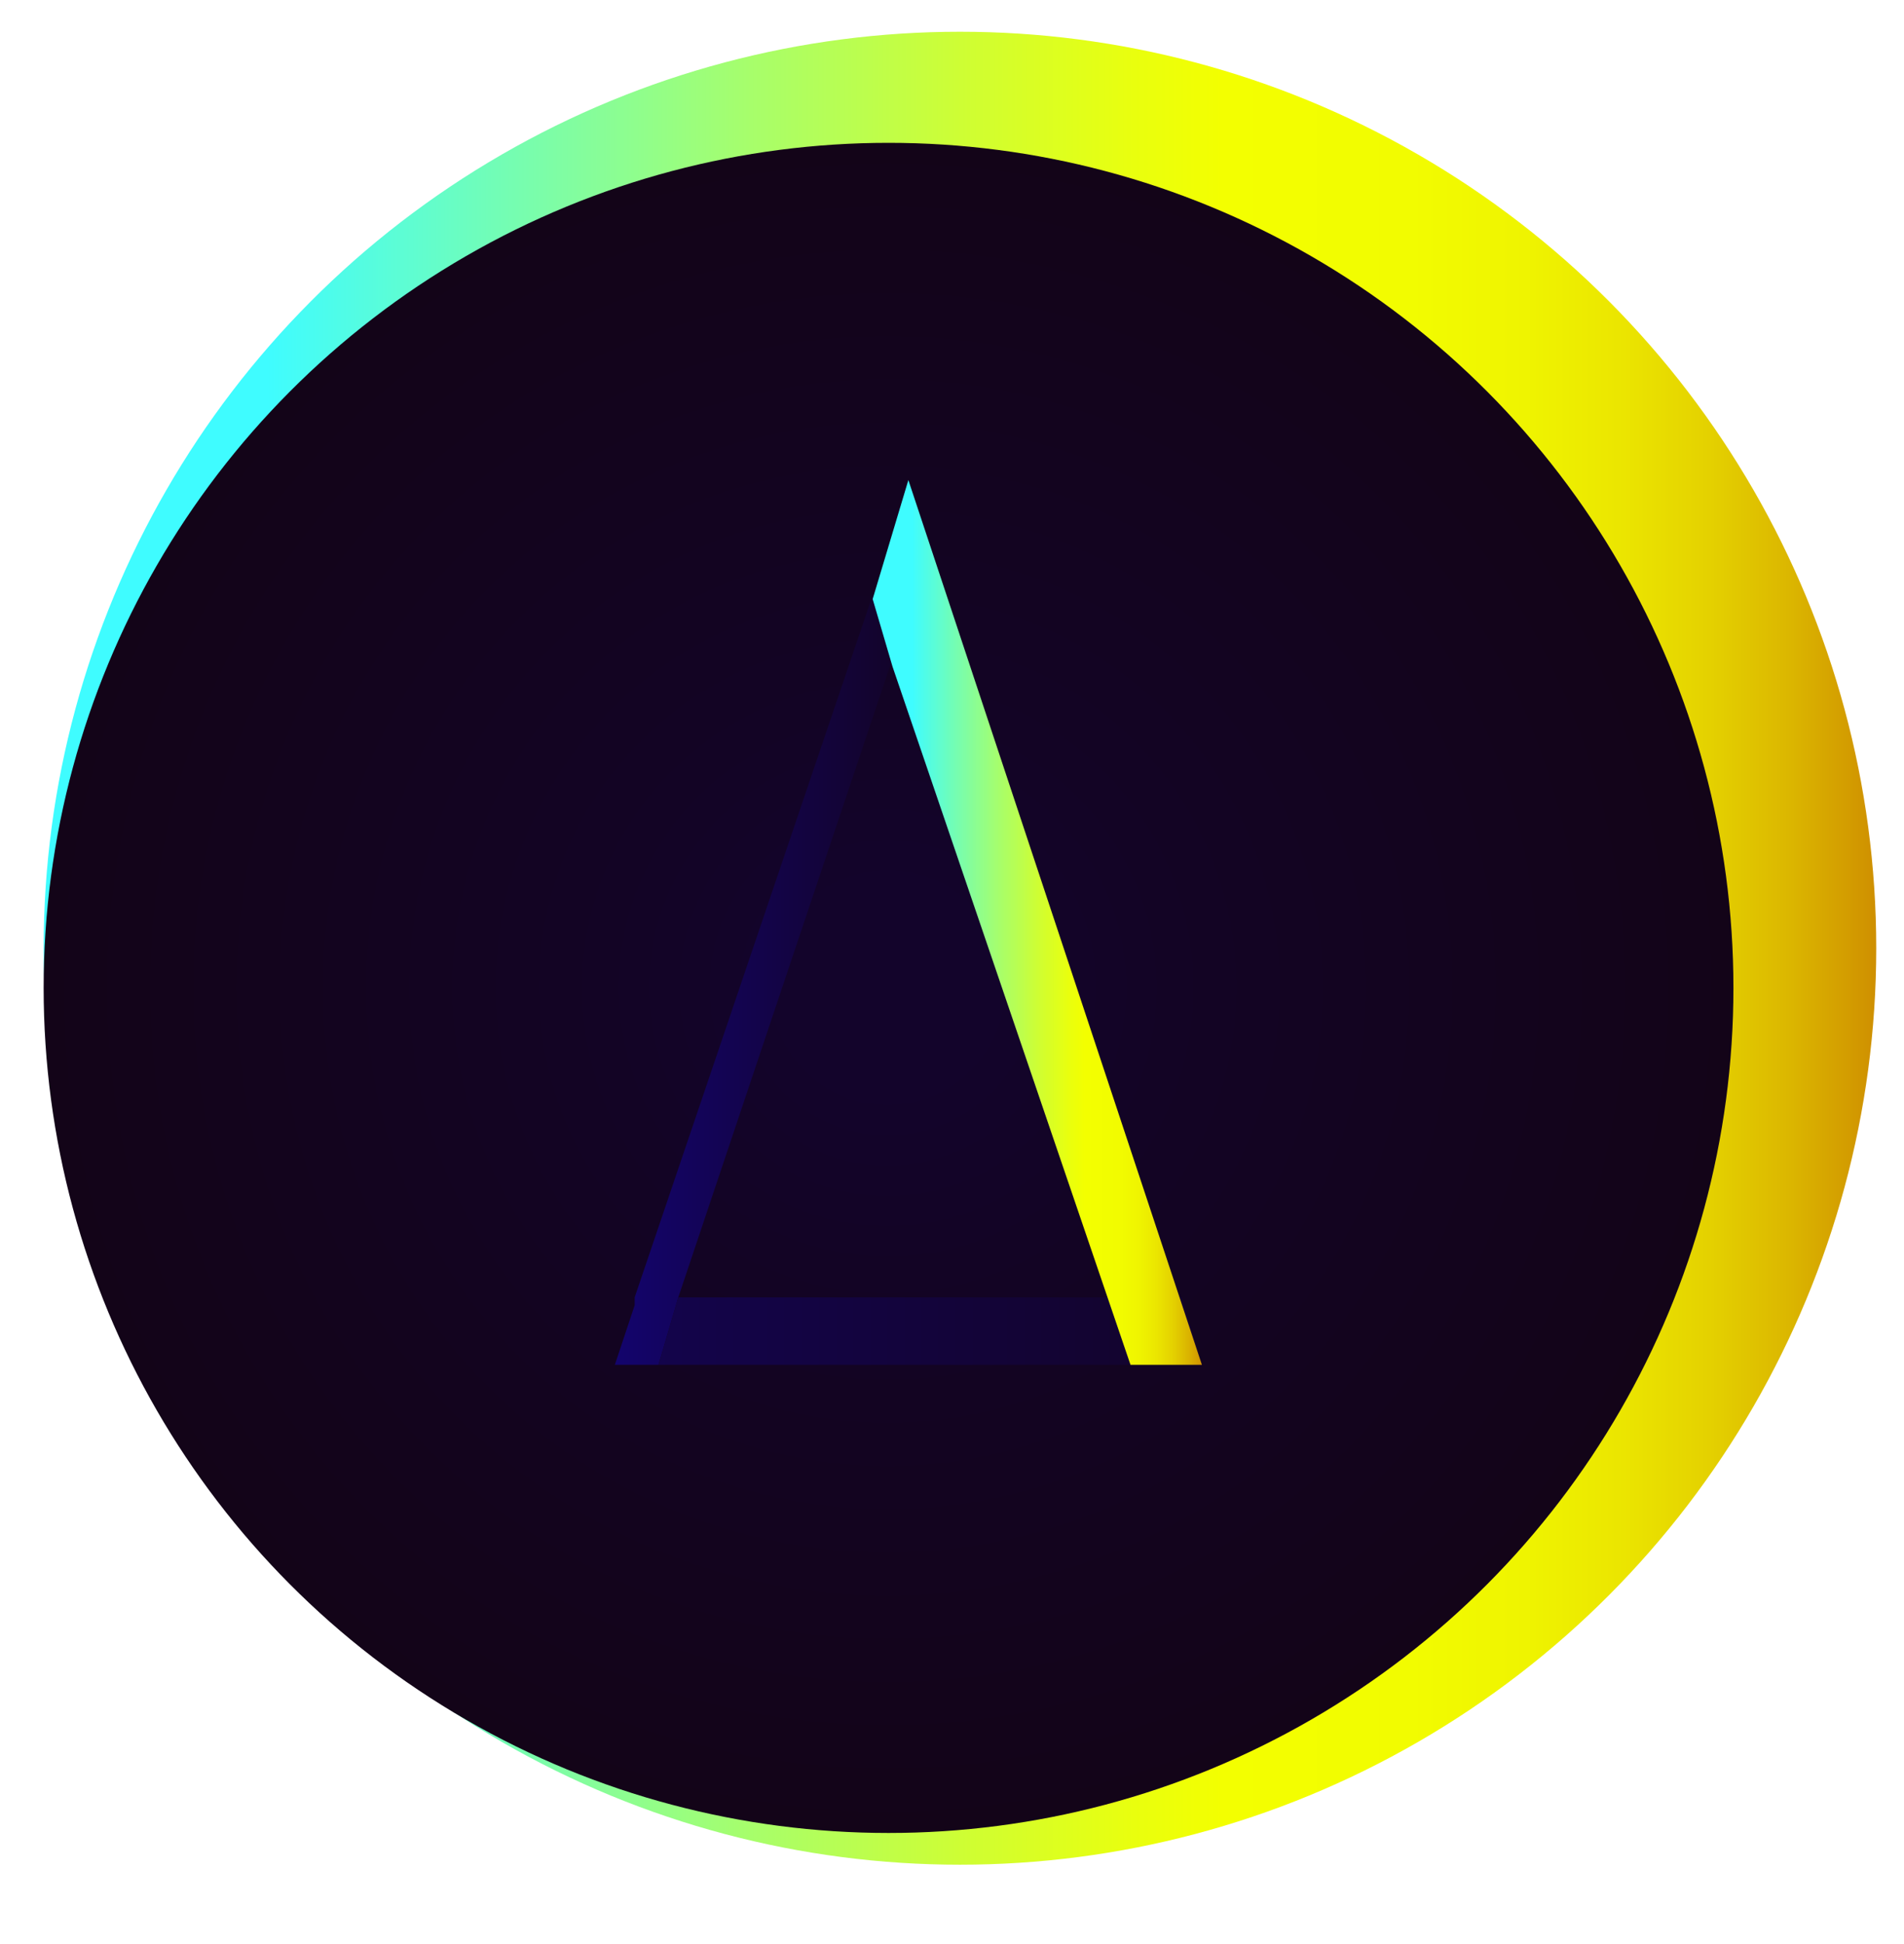 <?xml version="1.0" encoding="UTF-8"?> <!-- Generator: Adobe Illustrator 24.2.1, SVG Export Plug-In . SVG Version: 6.00 Build 0) --> <svg xmlns="http://www.w3.org/2000/svg" xmlns:xlink="http://www.w3.org/1999/xlink" version="1.1" id="Layer_1" x="0px" y="0px" viewBox="0 0 48 49" style="enable-background:new 0 0 48 49;" xml:space="preserve"> <style type="text/css"> .st0{fill:url(#SVGID_1_);} .st1{fill:url(#SVGID_2_);} .st2{fill:url(#SVGID_3_);} .st3{fill:url(#SVGID_4_);} .st4{fill:url(#SVGID_5_);} </style> <linearGradient id="SVGID_1_" gradientUnits="userSpaceOnUse" x1="1.147" y1="23.918" x2="47.349" y2="23.918"> <stop offset="0.121" style="stop-color:#3FFCFF"></stop> <stop offset="0.239" style="stop-color:#6FFDBA"></stop> <stop offset="0.385" style="stop-color:#A7FE6B"></stop> <stop offset="0.506" style="stop-color:#D0FE31"></stop> <stop offset="0.594" style="stop-color:#E9FF0E"></stop> <stop offset="0.642" style="stop-color:#F3FF00"></stop> <stop offset="0.745" style="stop-color:#F2FC00"></stop> <stop offset="0.808" style="stop-color:#EFF400"></stop> <stop offset="0.861" style="stop-color:#EBE500"></stop> <stop offset="0.908" style="stop-color:#E4D100"></stop> <stop offset="0.952" style="stop-color:#DBB600"></stop> <stop offset="0.991" style="stop-color:#D19600"></stop> <stop offset="1" style="stop-color:#CE8E00"></stop> </linearGradient> <circle class="st0" cx="24.2" cy="23.9" r="23.1"></circle> <image style="overflow:visible;" width="1958" height="1957" transform="matrix(2.536994e-02 0 0 2.536994e-02 -0.907 -0.476)"> </image> <radialGradient id="SVGID_2_" cx="22.378" cy="24.89" r="21.311" gradientUnits="userSpaceOnUse"> <stop offset="0.121" style="stop-color:#13042B"></stop> <stop offset="0.336" style="stop-color:#130425"></stop> <stop offset="1" style="stop-color:#130418"></stop> </radialGradient> <circle class="st1" cx="22.4" cy="24.9" r="21.3"></circle> <g> <linearGradient id="SVGID_3_" gradientUnits="userSpaceOnUse" x1="15.488" y1="24.678" x2="22.488" y2="24.678"> <stop offset="0" style="stop-color:#13046D"></stop> <stop offset="1" style="stop-color:#13042B"></stop> </linearGradient> <polygon class="st2" points="22,15 16,32.7 16,32.9 15.5,34.4 16,34.4 16.6,34.4 17.1,32.7 22.5,16.6 "></polygon> <linearGradient id="SVGID_4_" gradientUnits="userSpaceOnUse" x1="16.544" y1="33.567" x2="30.351" y2="33.567"> <stop offset="0" style="stop-color:#13044B"></stop> <stop offset="1" style="stop-color:#13042B"></stop> </linearGradient> <polygon class="st3" points="29.8,32.7 29.8,32.7 27.9,32.7 27.9,32.7 17.1,32.7 16.6,34.4 30.3,34.4 "></polygon> <linearGradient id="SVGID_5_" gradientUnits="userSpaceOnUse" x1="21.981" y1="23.257" x2="30.337" y2="23.257"> <stop offset="0.121" style="stop-color:#3FFCFF"></stop> <stop offset="0.239" style="stop-color:#6FFDBA"></stop> <stop offset="0.385" style="stop-color:#A7FE6B"></stop> <stop offset="0.506" style="stop-color:#D0FE31"></stop> <stop offset="0.594" style="stop-color:#E9FF0E"></stop> <stop offset="0.642" style="stop-color:#F3FF00"></stop> <stop offset="0.745" style="stop-color:#F2FC00"></stop> <stop offset="0.808" style="stop-color:#EFF400"></stop> <stop offset="0.861" style="stop-color:#EBE500"></stop> <stop offset="0.908" style="stop-color:#E4D100"></stop> <stop offset="0.952" style="stop-color:#DBB600"></stop> <stop offset="0.991" style="stop-color:#D19600"></stop> <stop offset="1" style="stop-color:#CE8E00"></stop> </linearGradient> <polygon class="st4" points="30.3,34.4 22.9,12.1 22.3,14.1 22,15.1 22.5,16.8 28.5,34.4 "></polygon> </g> </svg> 